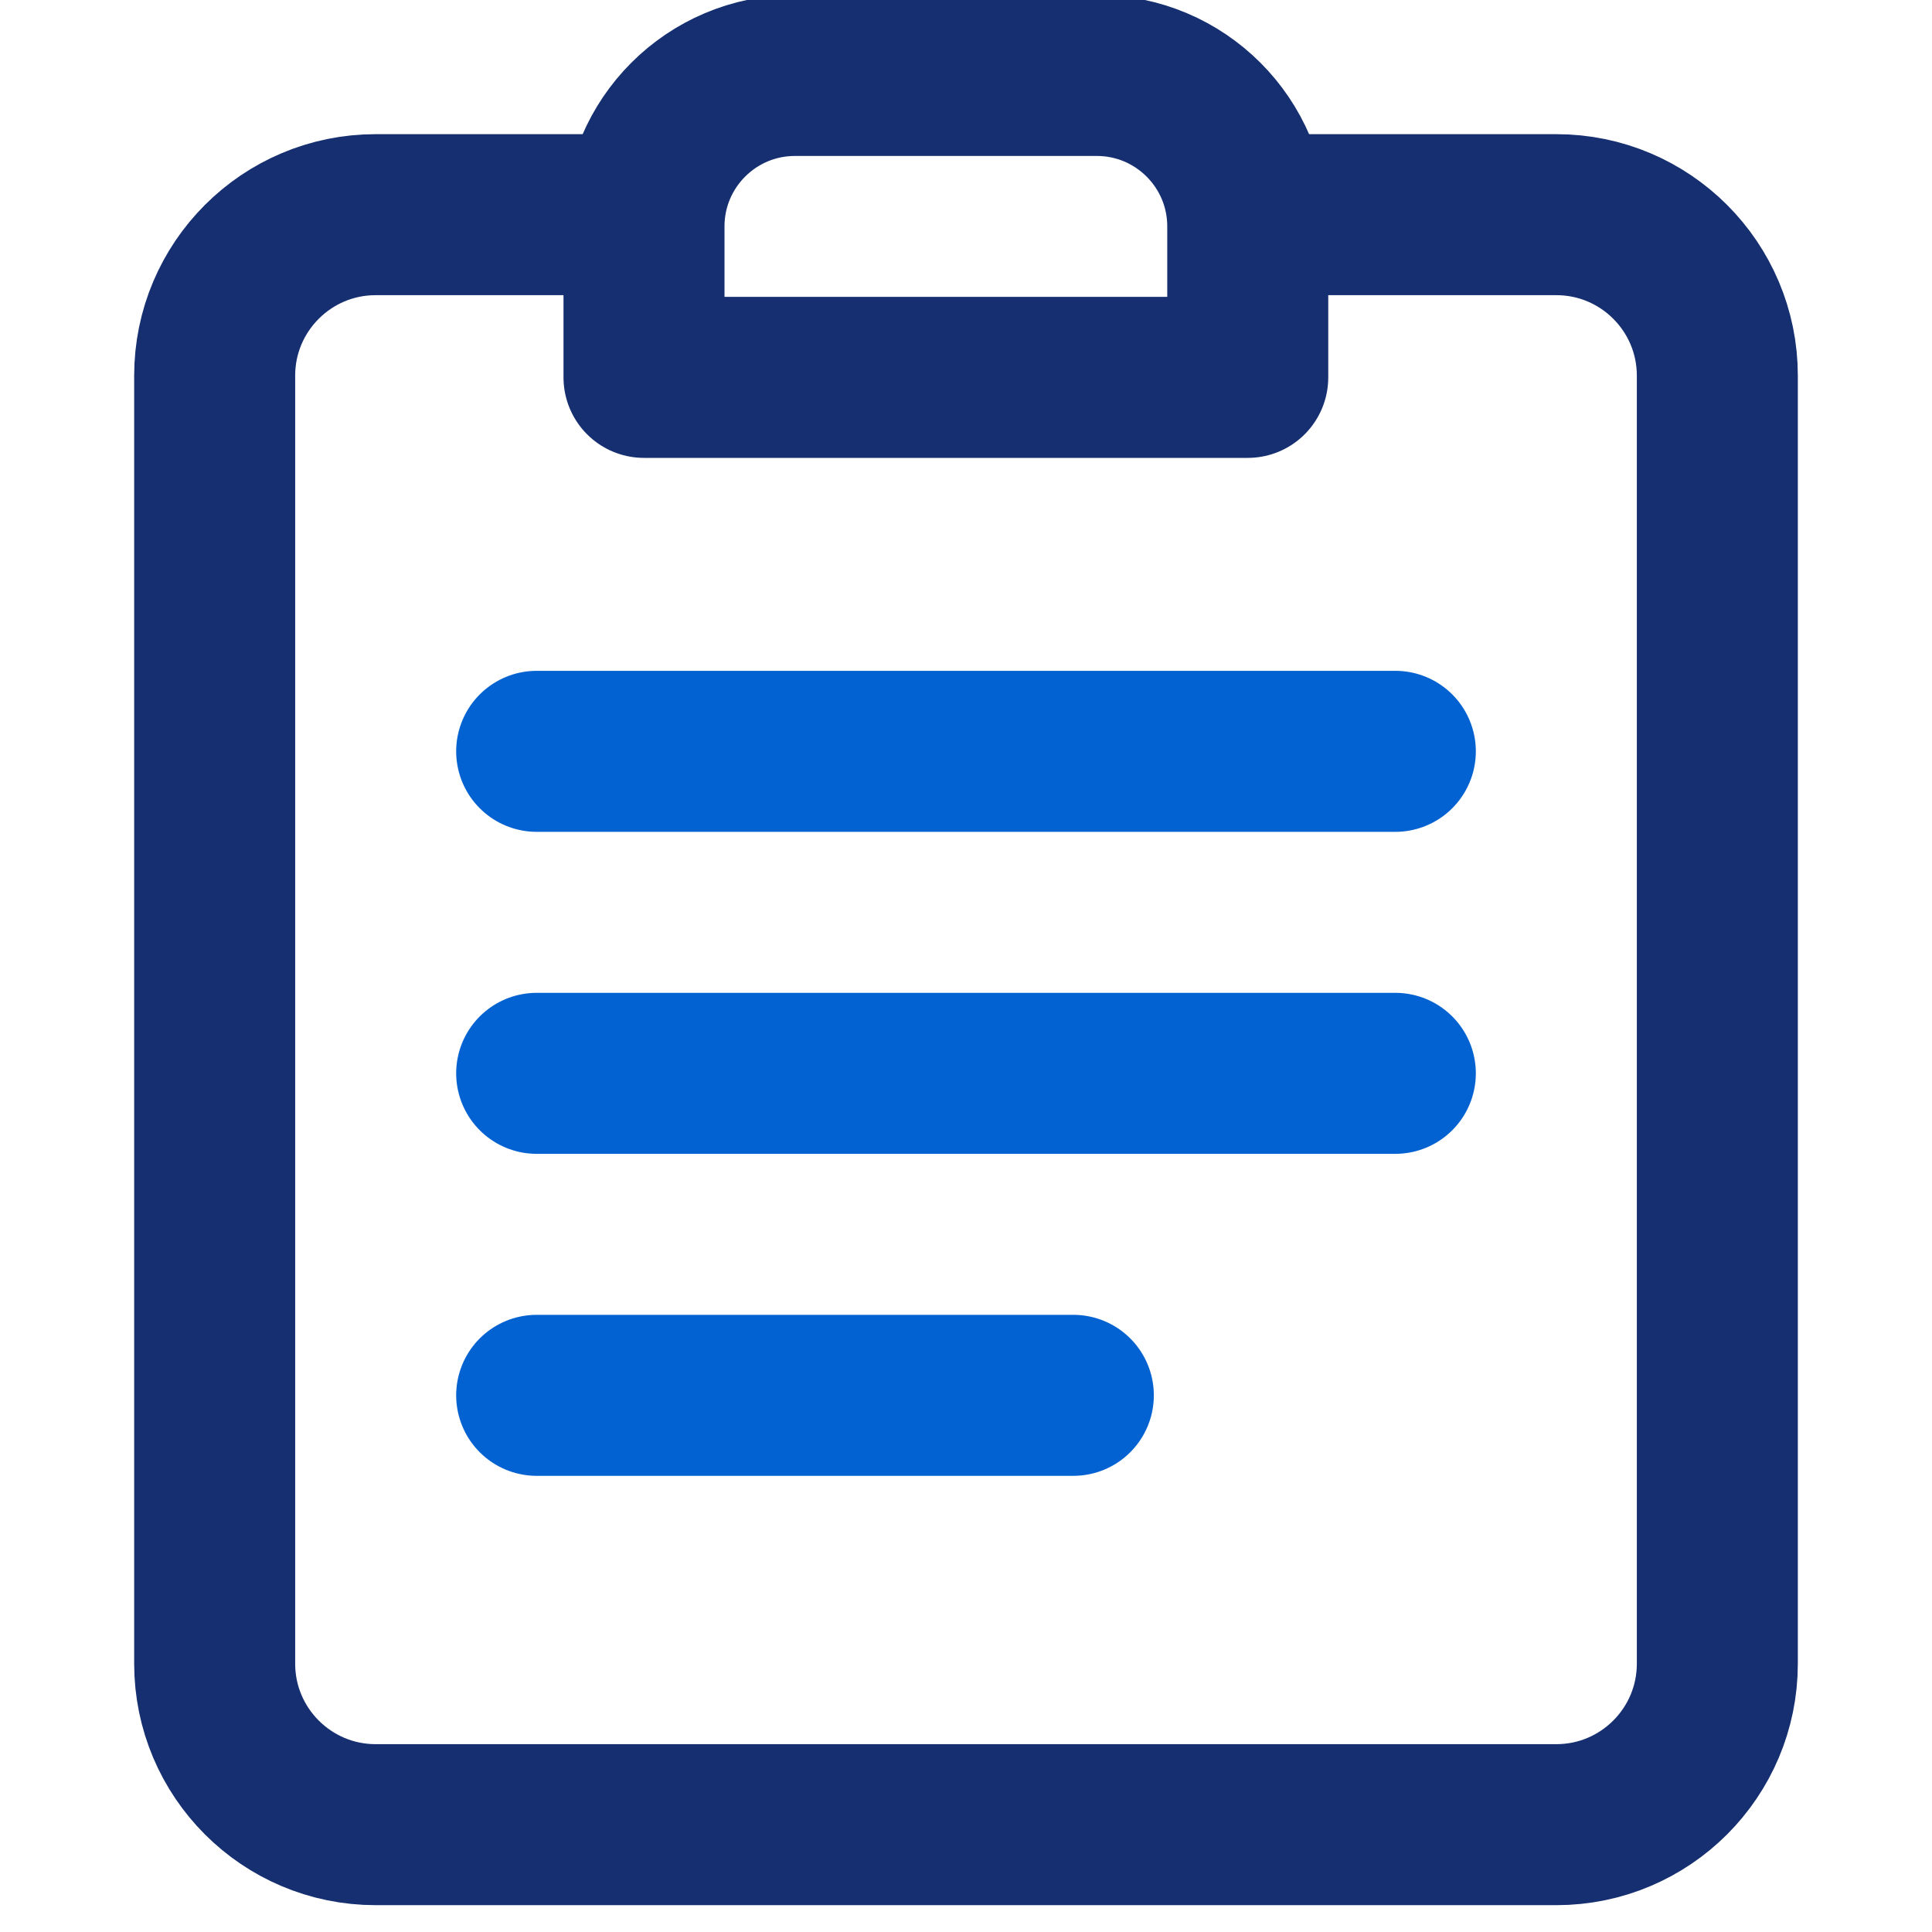 <svg width="18" height="18" viewBox="0 0 18 18" fill="none" xmlns="http://www.w3.org/2000/svg">
<g clip-path="url(#clip0_2_236)">
<path d="M12.111 2H14.5C15.328 2 16 2.672 16 3.5V15.5C16 16.328 15.328 17 14.5 17H3.5C2.672 17 2 16.328 2 15.5V3.5C2 2.672 2.672 2 3.5 2H5.889" stroke="#152F70" stroke-width="1.5" stroke-miterlimit="10" stroke-linecap="round" stroke-linejoin="round"/>
<path d="M11.625 3.516H6V2.109C6 1.333 6.63 0.703 7.406 0.703H10.219C10.995 0.703 11.625 1.333 11.625 2.109V3.516Z" stroke="#152F70" stroke-width="1.5" stroke-miterlimit="10" stroke-linecap="round" stroke-linejoin="round"/>
<path d="M5 10H13" stroke="#0362D2" stroke-width="1.5" stroke-miterlimit="10" stroke-linecap="round" stroke-linejoin="round"/>
<path d="M5 7H13" stroke="#0362D2" stroke-width="1.5" stroke-miterlimit="10" stroke-linecap="round" stroke-linejoin="round"/>
<path d="M5 13H10" stroke="#0362D2" stroke-width="1.5" stroke-miterlimit="10" stroke-linecap="round" stroke-linejoin="round"/>
</g>
<defs>
<clipPath id="clip0_2_236">
<rect width="18" height="18" fill="white"/>
</clipPath>
</defs>
</svg>
